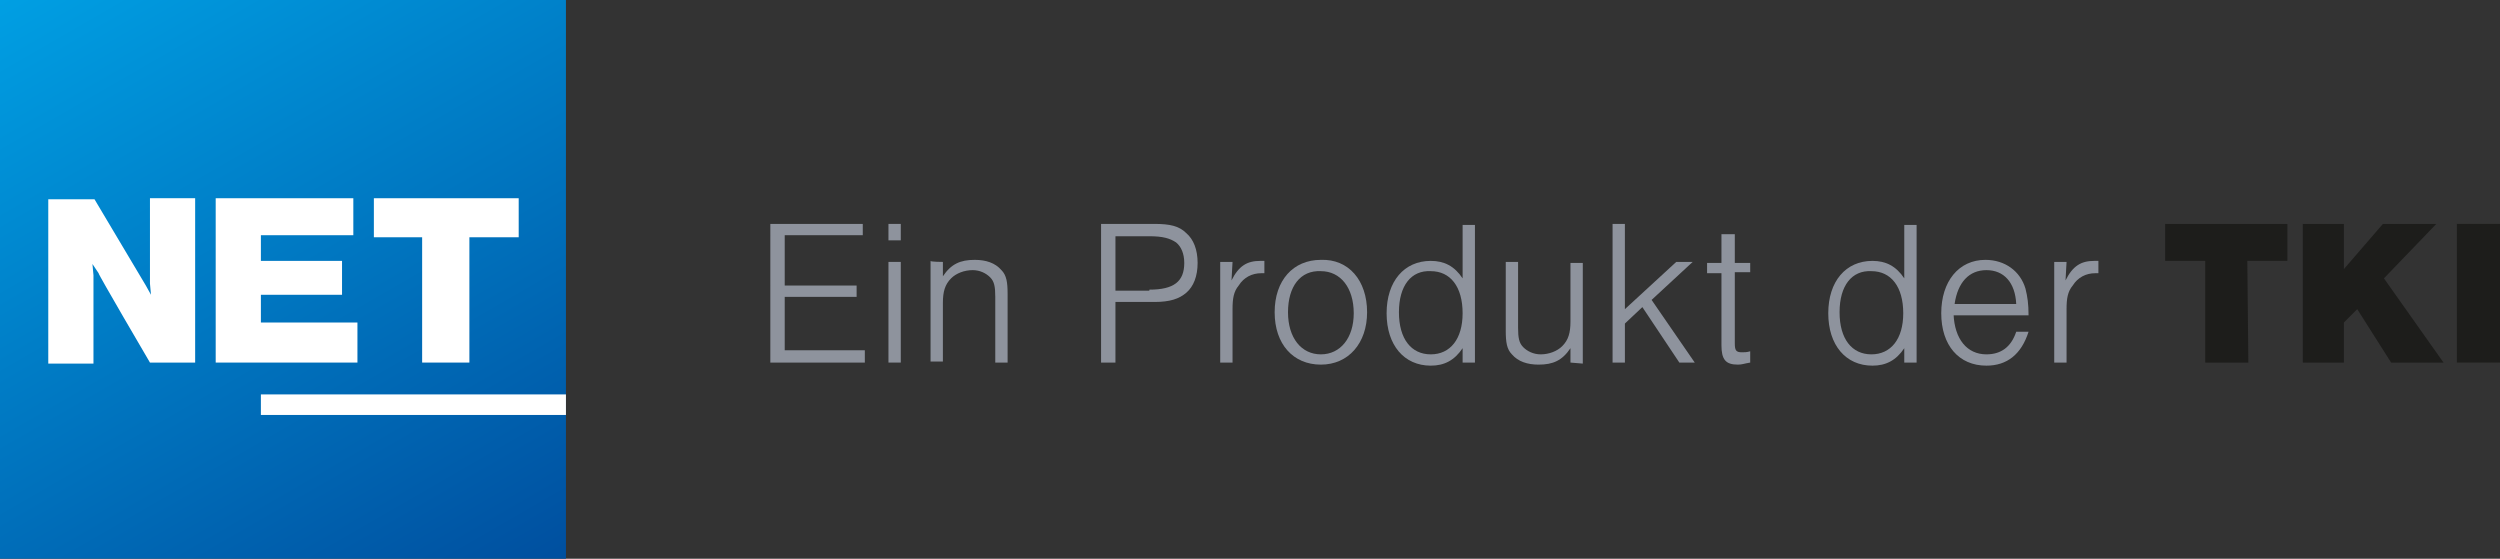 <?xml version="1.0" encoding="utf-8"?>
<!-- Generator: Adobe Illustrator 27.8.0, SVG Export Plug-In . SVG Version: 6.00 Build 0)  -->
<svg version="1.1" id="Ebene_1" xmlns="http://www.w3.org/2000/svg" xmlns:xlink="http://www.w3.org/1999/xlink" x="0px" y="0px"
	 width="243.4px" height="54.4px" viewBox="0 0 243.4 54.4" enable-background="new 0 0 243.4 54.4" xml:space="preserve">
<rect x="0" y="0" width="243.4" height="54.4" fill="#333333" stroke="none"/>
<linearGradient id="SVGID_1_" gradientUnits="userSpaceOnUse" x1="46.234" y1="134.262" x2="8.895" y2="69.589" gradientTransform="matrix(1 0 0 1 0 -74.724)">
	<stop  offset="0" style="stop-color:#004F9F"/>
	<stop  offset="1" style="stop-color:#009FE3"/>
</linearGradient>
<rect fill="url(#SVGID_1_)" width="55.1" height="54.4"/>
<rect x="25.4" y="38.4" fill="#FFFFFF" width="29.7" height="2"/>
<g>
	<path fill="#FFFFFF" d="M14.6,35.3h4.4v-16h-4.4v2.4c0,1.1,0,2.3,0,3.5c0,1,0,1.5,0,2.4l0.1,1.1l-0.5-0.9l-5-8.4H4.7v16h4.4V33
		c0-1.3,0-2.6,0-3.7c0-1.5,0-1.7,0-2.5L9,25.7l0.6,0.9C9.5,26.6,14.6,35.3,14.6,35.3z"/>
	<polygon fill="#FFFFFF" points="25.4,28.9 25.4,28.7 25.7,28.7 33.3,28.7 33.3,25.4 25.7,25.4 25.4,25.4 25.4,25.1 25.4,23.1 
		25.4,22.9 25.7,22.9 34.4,22.9 34.4,19.3 21,19.3 21,35.3 34.8,35.3 34.8,31.4 25.7,31.4 25.4,31.4 25.4,31.1 	"/>
	<polygon fill="#FFFFFF" points="50.5,23.1 50.5,19.3 36.4,19.3 36.4,23.1 40.9,23.1 41.1,23.1 41.1,23.4 41.1,35.3 45.7,35.3 
		45.7,23.4 45.7,23.1 46,23.1 	"/>
</g>
<g>
	<path fill="#8E939D" d="M84.1,22.9h-7.7v4.9h7v1.1h-7v5.2h7.8v1.2h-9.2V21.8h9V22.9z"/>
	<path fill="#8E939D" d="M87.7,23.4h-1.2v-1.6h1.2V23.4z M87.7,35.3h-1.2v-9.8h1.2V35.3z"/>
	<path fill="#8E939D" d="M91.8,25.5v1.4c0.8-1.2,1.7-1.6,3.1-1.6c1.1,0,2,0.3,2.6,1c0.5,0.5,0.6,1.2,0.6,2.3v6.7h-1.2v-6.4
		c0-1-0.1-1.5-0.5-1.9c-0.4-0.4-1-0.7-1.7-0.7c-0.8,0-1.6,0.3-2.1,0.8c-0.6,0.6-0.8,1.3-0.8,2.4v5.7h-1.2v-9.8
		C90.6,25.5,91.8,25.5,91.8,25.5z"/>
	<path fill="#8E939D" d="M108.6,35.3h-1.4V21.8h5.2c1.5,0,2.4,0.2,3.1,0.9c0.7,0.6,1.1,1.6,1.1,2.9s-0.4,2.3-1.1,2.9
		c-0.7,0.6-1.6,0.9-3.1,0.9h-3.8V35.3z M111.9,28.2c2.4,0,3.4-0.8,3.4-2.6c0-0.9-0.3-1.6-0.8-2c-0.6-0.4-1.3-0.6-2.6-0.6h-3.3v5.3
		H111.9z"/>
	<path fill="#8E939D" d="M120,25.5l-0.1,1.8c0.7-1.4,1.5-1.9,2.8-1.9c0.1,0,0.2,0,0.4,0v1.2c-0.1,0-0.2,0-0.3,0
		c-0.9,0-1.7,0.4-2.2,1.2c-0.5,0.6-0.6,1.3-0.6,2.3v5.2h-1.2v-9.8C118.8,25.5,120,25.5,120,25.5z"/>
	<path fill="#8E939D" d="M133.1,30.4c0,3-1.8,5.1-4.5,5.1c-2.7,0-4.5-2-4.5-5.1c0-3.1,1.8-5.1,4.5-5.1
		C131.3,25.2,133.1,27.3,133.1,30.4z M125.4,30.4c0,2.5,1.3,4.1,3.2,4.1c1.9,0,3.2-1.6,3.2-4c0-2.5-1.3-4.1-3.2-4.1
		C126.6,26.3,125.4,27.9,125.4,30.4z"/>
	<path fill="#8E939D" d="M143.6,35.3h-1.2v-1.4c-0.8,1.2-1.8,1.7-3.1,1.7c-2.6,0-4.3-2-4.3-5.1c0-3.1,1.7-5.1,4.3-5.1
		c1.3,0,2.3,0.5,3.1,1.7v-5.2h1.2C143.6,21.8,143.6,35.3,143.6,35.3z M136.2,30.4c0,2.6,1.2,4.1,3.1,4.1c1.9,0,3.1-1.5,3.1-4
		c0-2.6-1.2-4.1-3.1-4.1C137.4,26.3,136.2,27.8,136.2,30.4z"/>
	<path fill="#8E939D" d="M152.9,35.3v-1.4c-0.8,1.2-1.7,1.6-3.1,1.6c-1.1,0-2-0.3-2.6-1c-0.5-0.5-0.6-1.2-0.6-2.3v-6.7h1.2v6.4
		c0,1,0.1,1.5,0.5,1.9c0.4,0.4,1,0.7,1.7,0.7c0.8,0,1.6-0.3,2.1-0.8c0.6-0.6,0.8-1.3,0.8-2.4v-5.7h1.2v9.8L152.9,35.3L152.9,35.3z"
		/>
	<path fill="#8E939D" d="M165,35.3h-1.5l-3.6-5.4l-1.7,1.6v3.8H157V21.8h1.2v8.3l5-4.6h1.6l-4,3.7L165,35.3z"/>
	<path fill="#8E939D" d="M170.4,26.5h-1.5v6.9c0,0.7,0.1,0.9,0.7,0.9c0.2,0,0.5,0,0.8-0.1v1.1c-0.6,0.1-0.8,0.2-1.2,0.2
		c-1.2,0-1.6-0.5-1.6-1.9v-7h-1.4v-1h1.4v-2.8h1.3v2.8h1.5C170.4,25.5,170.4,26.5,170.4,26.5z"/>
	<path fill="#8E939D" d="M186.6,35.3h-1.2v-1.4c-0.8,1.2-1.8,1.7-3.1,1.7c-2.6,0-4.3-2-4.3-5.1c0-3.1,1.7-5.1,4.3-5.1
		c1.3,0,2.3,0.5,3.1,1.7v-5.2h1.2C186.6,21.8,186.6,35.3,186.6,35.3z M179.1,30.4c0,2.6,1.2,4.1,3.1,4.1c1.9,0,3.1-1.5,3.1-4
		c0-2.6-1.2-4.1-3.1-4.1C180.3,26.3,179.1,27.8,179.1,30.4z"/>
	<path fill="#8E939D" d="M190.2,30.6c0.1,2.4,1.3,3.9,3.2,3.9c1.4,0,2.4-0.7,2.9-2.2h1.2c-0.7,2.2-2.1,3.3-4.1,3.3
		c-2.7,0-4.4-2-4.4-5.1c0-3.1,1.7-5.2,4.3-5.2c1.9,0,3.4,1.1,3.9,2.8c0.2,0.8,0.3,1.5,0.3,2.6H190.2z M196.3,29.6
		c-0.1-2.1-1.2-3.3-2.9-3.3c-1.7,0-2.8,1.2-3.1,3.3H196.3z"/>
	<path fill="#8E939D" d="M201.2,25.5l-0.1,1.8c0.7-1.4,1.5-1.9,2.8-1.9c0.1,0,0.2,0,0.4,0v1.2c-0.1,0-0.2,0-0.3,0
		c-0.9,0-1.7,0.4-2.2,1.2c-0.5,0.6-0.6,1.3-0.6,2.3v5.2h-1.2v-9.8C199.9,25.5,201.2,25.5,201.2,25.5z"/>
	<path fill="#1D1D1B" d="M218.9,35.3h-4.2v-9.9h-3.9v-3.6h11.9v3.6h-3.9L218.9,35.3L218.9,35.3z"/>
	<path fill="#1D1D1B" d="M237.9,35.3h-5.1l-3.3-5.2l-1.3,1.3v3.9h-4V21.8h4v4.4l3.8-4.4h5.2l-5.1,5.3L237.9,35.3z"/>
	<path fill="#1D1D1B" d="M243.4,35.3h-4.2V21.8h4.2V35.3z"/>
</g>
</svg>
